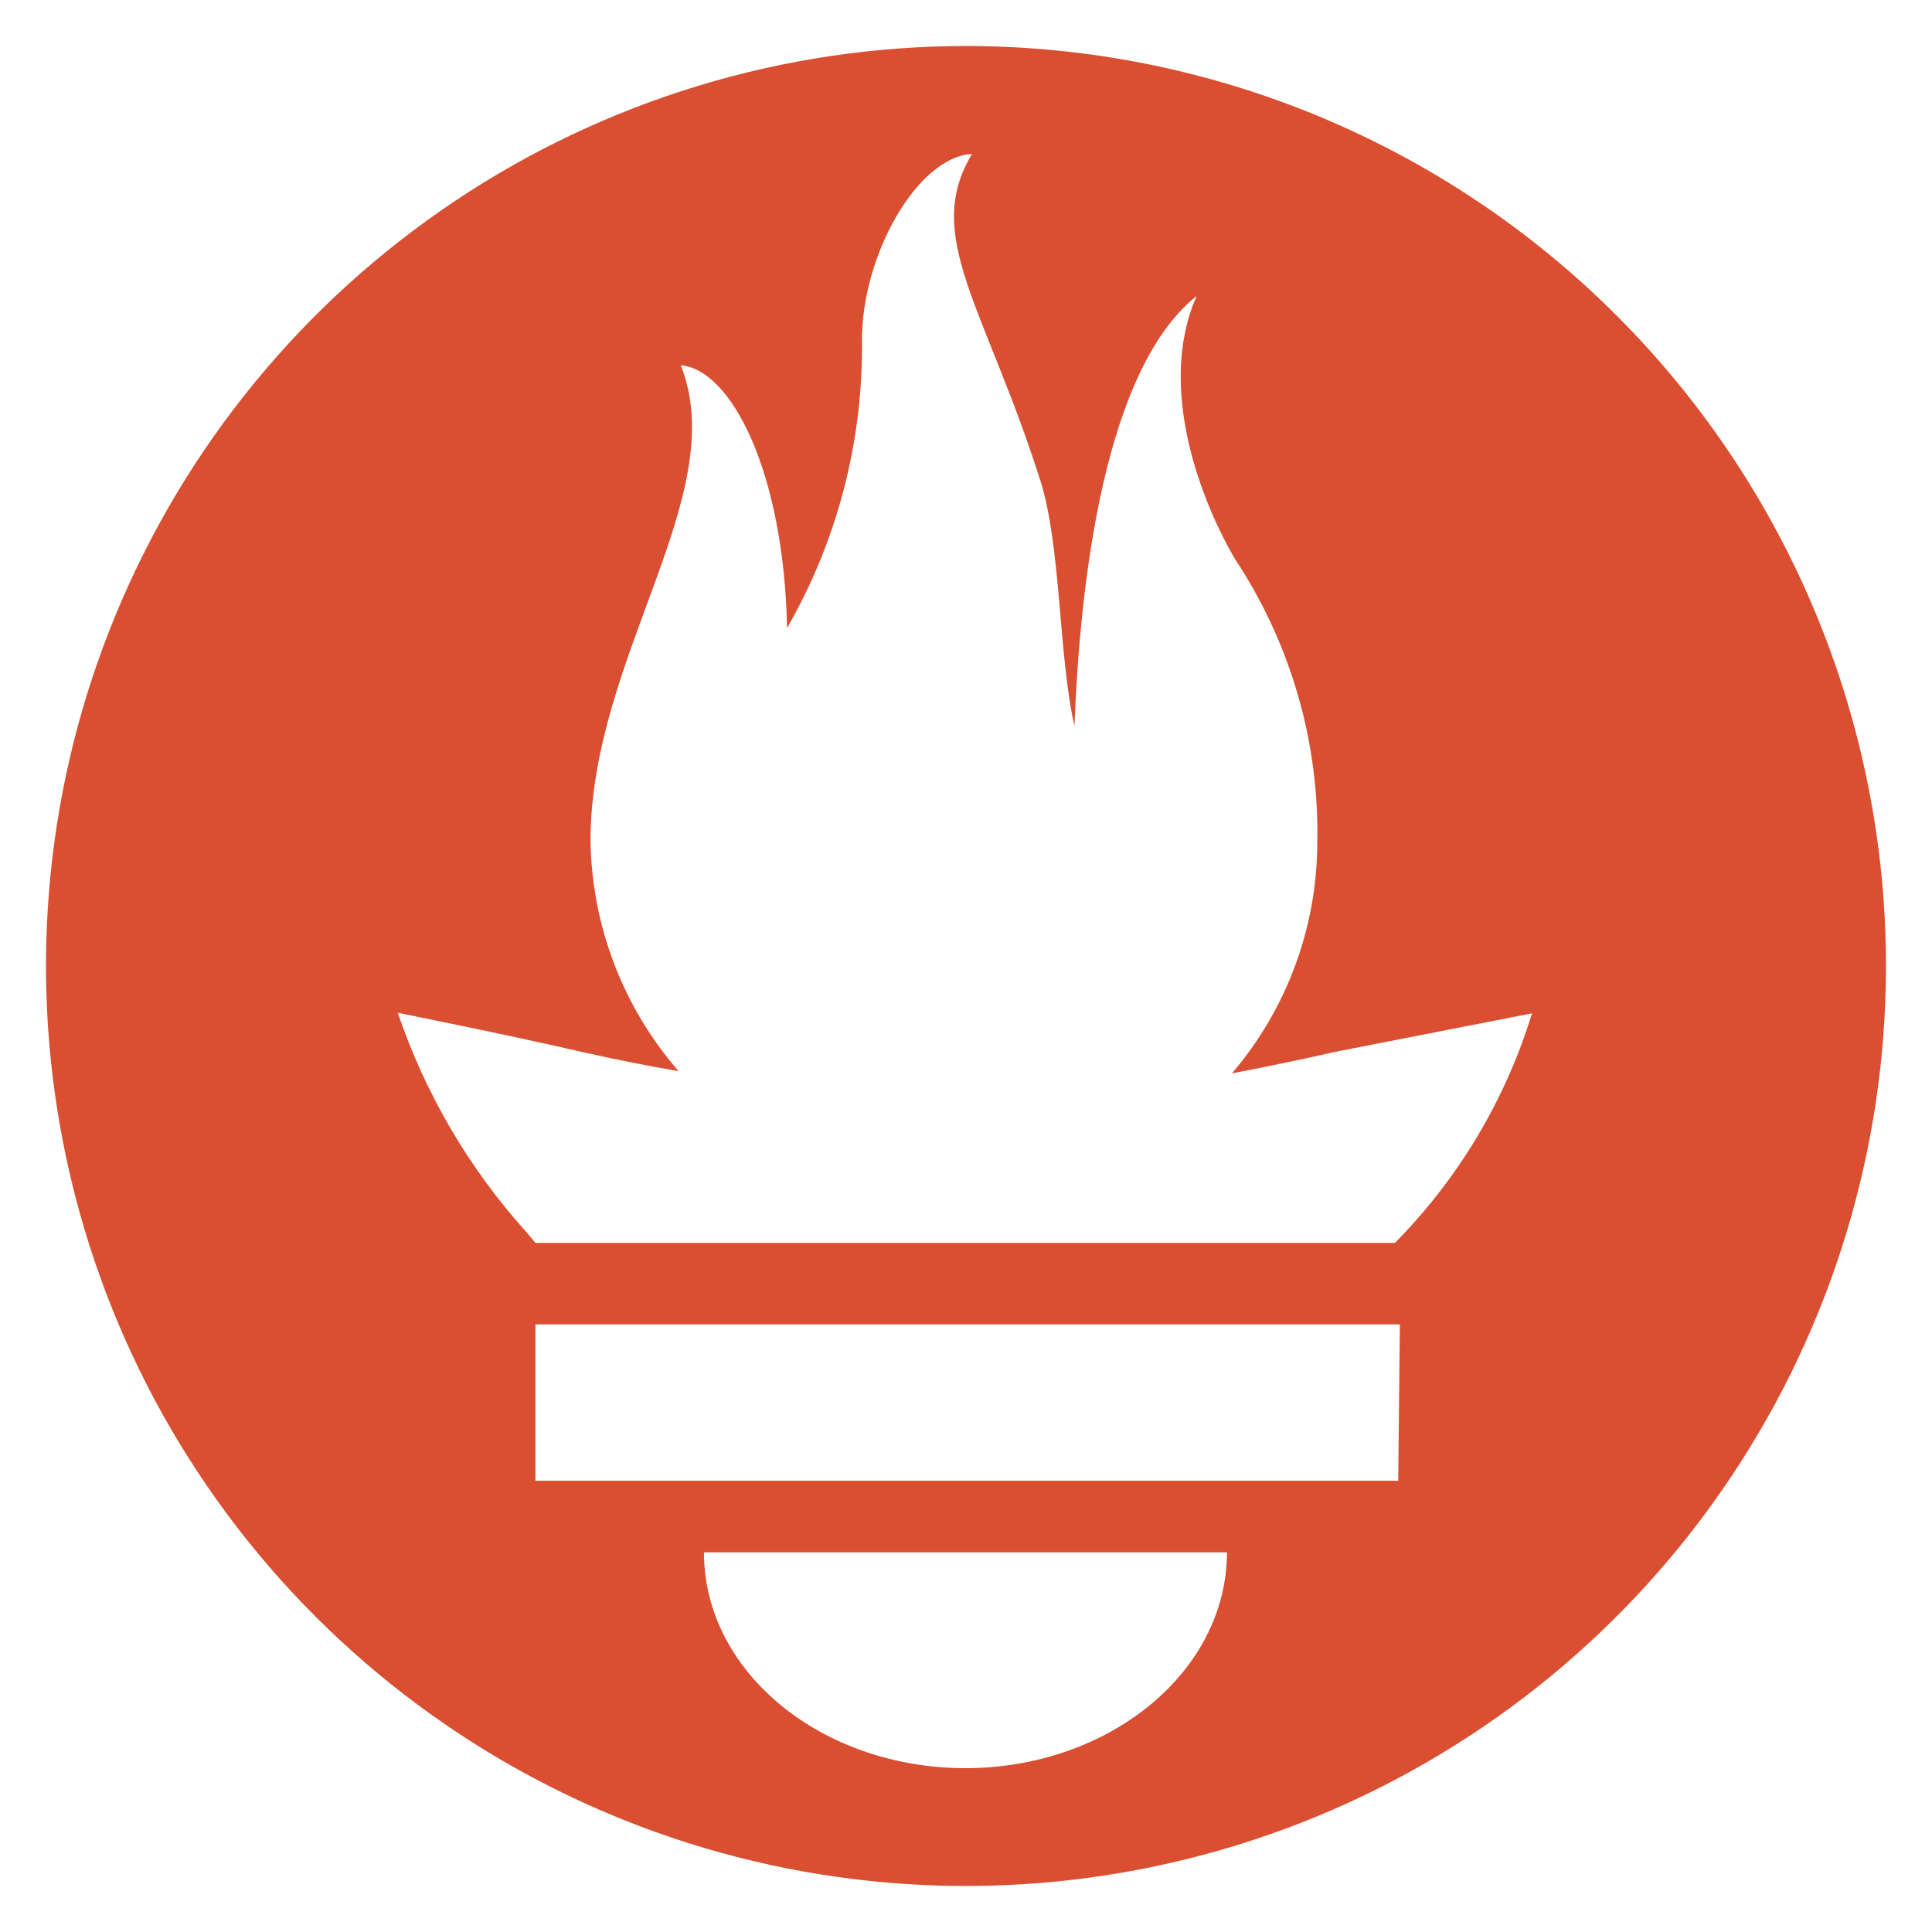 <?xml version="1.0" encoding="UTF-8"?>
<svg xmlns="http://www.w3.org/2000/svg" width="28" height="28" viewBox="0 0 28 28" fill="none">
  <path d="M14 0.667C11.363 0.667 8.785 1.448 6.592 2.914C4.4 4.379 2.691 6.461 1.682 8.897C0.672 11.334 0.408 14.015 0.923 16.601C1.437 19.188 2.707 21.563 4.572 23.428C6.437 25.293 8.812 26.562 11.399 27.077C13.985 27.591 16.666 27.327 19.102 26.318C21.539 25.309 23.621 23.6 25.086 21.407C26.551 19.215 27.333 16.637 27.333 14C27.333 10.464 25.929 7.072 23.428 4.572C20.928 2.071 17.536 0.667 14 0.667ZM14 25.626C11.902 25.626 10.202 24.229 10.202 22.498H17.782C17.782 24.221 16.083 25.626 13.984 25.626H14ZM20.264 21.46H7.76V19.194H20.288L20.264 21.46ZM20.216 18.013H7.76L7.641 17.87C6.804 16.945 6.166 15.859 5.765 14.678C5.765 14.678 7.361 14.997 8.431 15.245C8.893 15.348 9.364 15.444 9.835 15.524C9.029 14.598 8.577 13.416 8.558 12.188C8.558 9.515 10.609 7.178 9.867 5.294C10.585 5.35 11.359 6.811 11.407 9.101C12.136 7.832 12.511 6.391 12.492 4.927C12.492 3.699 13.29 2.278 14.088 2.23C13.37 3.419 14.271 4.433 15.077 6.962C15.38 7.92 15.341 9.515 15.572 10.521C15.652 8.414 16.011 5.35 17.343 4.289C16.753 5.622 17.423 7.289 17.894 8.095C18.706 9.318 19.124 10.761 19.091 12.228C19.085 13.449 18.647 14.628 17.854 15.556C18.732 15.388 19.346 15.245 19.346 15.245L22.203 14.686C21.816 15.95 21.125 17.101 20.192 18.037L20.216 18.013Z" fill="#DA4E31"></path>
</svg>
